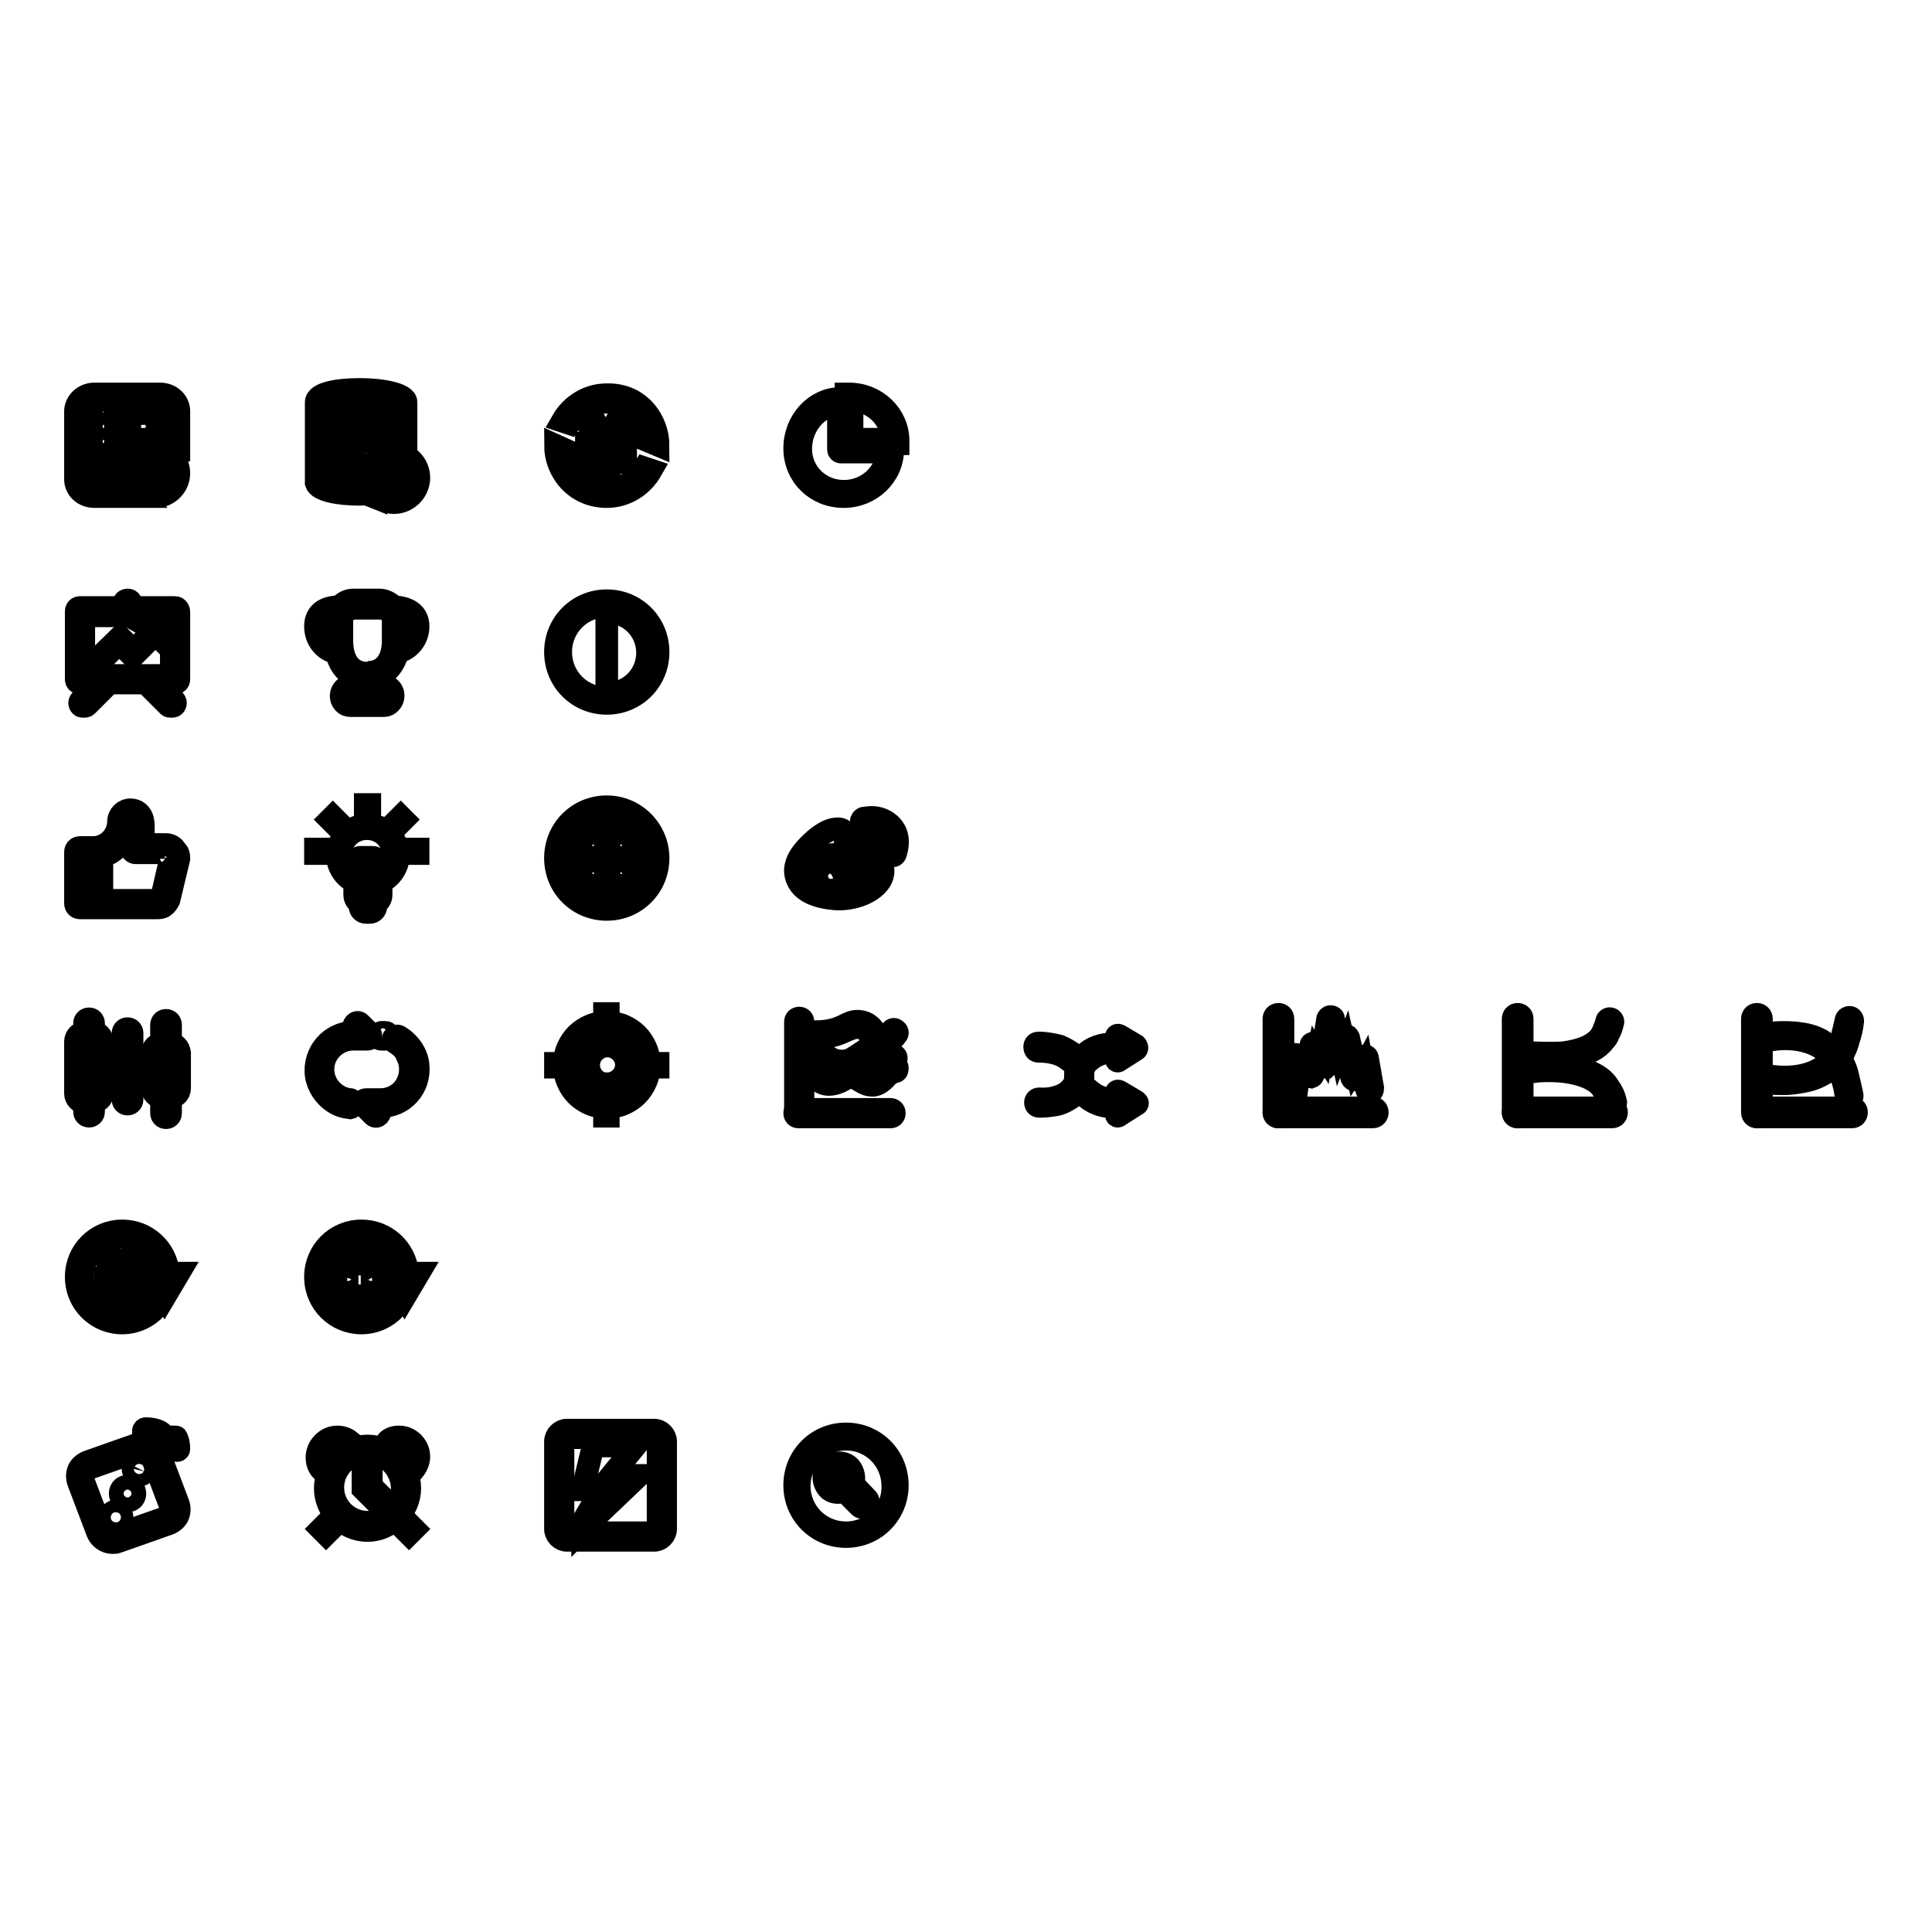 <?xml version="1.0" encoding="utf-8"?>
<!-- Svg Vector Icons : http://www.onlinewebfonts.com/icon -->
<!DOCTYPE svg PUBLIC "-//W3C//DTD SVG 1.1//EN" "http://www.w3.org/Graphics/SVG/1.1/DTD/svg11.dtd">
<svg version="1.1" xmlns="http://www.w3.org/2000/svg" xmlns:xlink="http://www.w3.org/1999/xlink" x="0px" y="0px" viewBox="0 0 256 256" enable-background="new 0 0 256 256" xml:space="preserve">
<g><g><path stroke-width="3" fill-opacity="0" stroke="#000000"  d="M144.3,140.6c0.9-0.8,1.9-1.2,3.5-1.2h0.1v0.9c0,0.3,0.2,0.4,0.4,0.2l2.2-1.4c0.2-0.1,0.2-0.4,0-0.6l-2.2-1.3c-0.2-0.1-0.4,0-0.4,0.2v0.9h-0.1c-1.9,0-3.2,0.5-4.2,1.5c-1.1,1-1.1,2-1.1,2.7c0,0.3,0,0.6-0.1,0.9c-0.2,0.6-0.7,1.1-1.3,1.5c-0.9,0.5-2.1,0.8-3.4,0.7l0,0c-0.3,0-0.5,0.2-0.5,0.5c0,0.3,0.2,0.5,0.5,0.5c0,0,0.1,0,0.1,0c0.8,0,1.4-0.1,2.1-0.2c0.6-0.1,1.2-0.4,1.7-0.7c0.9-0.5,1.6-1.3,1.8-2.1c0.1-0.4,0.1-0.8,0.1-1.2C143.5,141.9,143.5,141.3,144.3,140.6L144.3,140.6z M137.6,139.3c1.7,0,3.1,0.4,4,1.2c0.1,0.1,0.2,0.1,0.3,0.1s0.3,0,0.4-0.2c0.2-0.2,0.1-0.5,0-0.7c-0.5-0.4-1.2-0.8-1.9-1.1c-0.8-0.2-1.8-0.4-2.8-0.4c-0.3,0-0.5,0.2-0.5,0.5C137.1,139.1,137.3,139.3,137.6,139.3L137.6,139.3z M150.5,145.9l-2.2-1.3c-0.2-0.1-0.4,0-0.4,0.2v0.9h-0.1c-1.4,0-2.5-0.4-3.5-1.3c-0.2-0.2-0.5-0.2-0.7,0c-0.2,0.2-0.2,0.5,0,0.7c1.1,1.1,2.5,1.6,4.2,1.6h0.1v0.9c0,0.3,0.2,0.4,0.4,0.2l2.2-1.4C150.8,146.3,150.8,146.1,150.5,145.9L150.5,145.9z"/><path stroke-width="3" fill-opacity="0" stroke="#000000"  d="M170,147.4c0,0.3-0.2,0.6-0.6,0.6l0,0c-0.3,0-0.6-0.2-0.6-0.6V135c0-0.3,0.2-0.6,0.6-0.6l0,0c0.3,0,0.6,0.2,0.6,0.6V147.4L170,147.4z"/><path stroke-width="3" fill-opacity="0" stroke="#000000"  d="M169.4,148c-0.3,0-0.6-0.2-0.6-0.6l0,0c0-0.3,0.2-0.6,0.6-0.6h12.5c0.3,0,0.6,0.2,0.6,0.6l0,0c0,0.3-0.2,0.6-0.6,0.6H169.4L169.4,148z"/><path stroke-width="3" fill-opacity="0" stroke="#000000"  d="M171,145.6L171,145.6c-0.3,0-0.5-0.2-0.4-0.5l0.6-5c0-0.2,0.1-0.3,0.3-0.4c0.1,0,0.3,0,0.5,0.1l1.1,1.3l0.6-2.6c0-0.2,0.2-0.3,0.4-0.3c0.2,0,0.3,0,0.4,0.2l0.7,1.1l0.7-4.4c0-0.2,0.2-0.4,0.4-0.4c0.2,0,0.4,0.1,0.4,0.3l0.8,3.6l0.4-1.1c0-0.2,0.2-0.3,0.4-0.3c0.2,0,0.3,0.1,0.4,0.3l0.9,3.9l0.8-1.3c0.1-0.1,0.3-0.2,0.5-0.2c0.2,0,0.3,0.2,0.3,0.3l0.7,4c0,0.2-0.1,0.5-0.3,0.5c-0.2,0-0.5-0.1-0.5-0.3l-0.5-2.8l-0.7,1.3c-0.1,0.1-0.3,0.2-0.4,0.2c-0.2,0-0.3-0.1-0.4-0.3l-0.8-3.6l-0.4,1.1c0,0.2-0.2,0.3-0.4,0.3s-0.3-0.1-0.4-0.3l-0.6-2.7l-0.5,3.4c0,0.2-0.2,0.3-0.3,0.4c-0.2,0-0.4,0-0.5-0.2l-0.7-1.2l-0.5,2.4c0,0.1-0.1,0.3-0.3,0.3c-0.1,0-0.3,0-0.4-0.1l-1.1-1.2l-0.5,4C171.4,145.5,171.2,145.6,171,145.6z"/><path stroke-width="3" fill-opacity="0" stroke="#000000"  d="M201.7,147.4c0,0.3-0.2,0.6-0.6,0.6l0,0c-0.3,0-0.6-0.2-0.6-0.6V135c0-0.3,0.2-0.6,0.6-0.6l0,0c0.3,0,0.6,0.2,0.6,0.6V147.4L201.7,147.4z"/><path stroke-width="3" fill-opacity="0" stroke="#000000"  d="M201.1,148c-0.3,0-0.6-0.2-0.6-0.6l0,0c0-0.3,0.2-0.6,0.6-0.6h12.5c0.3,0,0.6,0.2,0.6,0.6l0,0c0,0.3-0.2,0.6-0.6,0.6H201.1L201.1,148z"/><path stroke-width="3" fill-opacity="0" stroke="#000000"  d="M204.7,140.4c-0.8,0-1.4,0-1.8,0c-0.2,0-0.4-0.2-0.4-0.5c0-0.2,0.2-0.4,0.5-0.4c0.6,0,2.4,0.1,4.1,0c2.4-0.3,4-1,4.9-2.1c0.2-0.3,0.4-0.7,0.4-0.7v0c0.2-0.5,0.4-1,0.5-1.4c0-0.2,0.3-0.4,0.5-0.3c0.2,0,0.4,0.3,0.3,0.5c-0.1,0.5-0.3,1.1-0.6,1.6c0,0.1-0.2,0.5-0.6,0.9C211,140,207.2,140.4,204.7,140.4z"/><path stroke-width="3" fill-opacity="0" stroke="#000000"  d="M213.5,146.5c-0.2,0-0.4-0.1-0.4-0.3c-0.1-0.5-0.3-1-0.5-1.4v0c0,0-0.2-0.4-0.4-0.7c-0.9-1.1-2.6-1.8-4.9-2.1c-1.8-0.2-3.5-0.1-4.1,0c-0.2,0-0.4-0.1-0.5-0.4c0-0.2,0.1-0.4,0.4-0.5c1.7-0.1,7.6-0.3,9.8,2.5c0.3,0.4,0.5,0.8,0.6,0.9c0.3,0.5,0.5,1.1,0.6,1.6c0,0.2-0.1,0.5-0.3,0.5C213.6,146.5,213.5,146.5,213.5,146.5z"/><path stroke-width="3" fill-opacity="0" stroke="#000000"  d="M233.4,147.4c0,0.3-0.2,0.6-0.6,0.6l0,0c-0.3,0-0.6-0.2-0.6-0.6V135c0-0.3,0.2-0.6,0.6-0.6l0,0c0.3,0,0.6,0.2,0.6,0.6V147.4L233.4,147.4z"/><path stroke-width="3" fill-opacity="0" stroke="#000000"  d="M232.9,148c-0.3,0-0.6-0.2-0.6-0.6l0,0c0-0.3,0.2-0.6,0.6-0.6h12.5c0.3,0,0.6,0.2,0.6,0.6l0,0c0,0.3-0.2,0.6-0.6,0.6H232.9L232.9,148z"/><path stroke-width="3" fill-opacity="0" stroke="#000000"  d="M236.4,143.6c-0.8,0-1.4,0-1.8-0.1c-0.2,0-0.4-0.2-0.4-0.5s0.2-0.4,0.5-0.4c1.6,0.2,6.8,0.6,8.8-3.6c0.3-0.6,0.5-1.3,0.5-1.3l0,0c0.2-0.8,0.4-1.6,0.6-2.5c0-0.2,0.2-0.4,0.5-0.4c0.2,0,0.4,0.2,0.4,0.5c-0.1,0.9-0.3,1.8-0.6,2.6c0,0.1-0.2,0.8-0.5,1.4c-0.5,1.2-1.3,2.1-2.4,2.8c-0.9,0.6-1.9,1-3,1.2C238,143.5,237.1,143.6,236.4,143.6z"/><path stroke-width="3" fill-opacity="0" stroke="#000000"  d="M245,145.6c-0.2,0-0.4-0.1-0.4-0.4c-0.1-0.9-0.3-1.7-0.6-2.5l0,0c0,0-0.2-0.7-0.5-1.3c-2-4.2-7.2-3.9-8.8-3.6c-0.2,0-0.5-0.1-0.5-0.4c0-0.2,0.1-0.5,0.4-0.5c0.8-0.1,2.5-0.2,4.3,0.1c1.2,0.2,2.2,0.6,3,1.2c1.1,0.7,1.9,1.6,2.4,2.8c0.3,0.6,0.5,1.3,0.5,1.4c0.2,0.8,0.4,1.7,0.6,2.6C245.5,145.4,245.3,145.7,245,145.6C245,145.6,245,145.6,245,145.6z"/><path stroke-width="3" fill-opacity="0" stroke="#000000"  d="M12.6,54.8h2.2c0.2,0,0.3-0.1,0.3-0.3c0-0.2-0.1-0.3-0.4-0.3h-2.2c-0.2,0-0.3,0.1-0.3,0.3C12.3,54.7,12.5,54.8,12.6,54.8L12.6,54.8z M17.9,58.8h2.2c0.8,0,1.4-0.6,1.4-1.3v-2c0-0.7-0.6-1.3-1.4-1.3h-2.2c-0.8,0-1.4,0.6-1.4,1.3v2C16.6,58.3,17.2,58.8,17.9,58.8L17.9,58.8z M17.2,55.5c0-0.4,0.3-0.7,0.7-0.7h2.2c0.4,0,0.7,0.3,0.7,0.7v2c0,0.4-0.3,0.7-0.7,0.7h-2.2c-0.4,0-0.7-0.3-0.7-0.7V55.5L17.2,55.5z M16.7,60.2h-4.2c-0.1,0-0.2,0.1-0.2,0.3c0,0.2,0.1,0.3,0.2,0.3h4.2c0.1,0,0.2-0.1,0.2-0.3C16.9,60.3,16.8,60.2,16.7,60.2L16.7,60.2z M15,62.2h-2.6c-0.1,0-0.2,0.1-0.2,0.3c0,0.2,0.1,0.3,0.2,0.3H15c0.1,0,0.2-0.1,0.2-0.3C15.2,62.3,15.1,62.2,15,62.2L15,62.2z M12.6,56.8h2.2c0.2,0,0.3-0.1,0.3-0.3s-0.1-0.3-0.3-0.3h-2.2c-0.2,0-0.3,0.1-0.3,0.3C12.3,56.7,12.5,56.8,12.6,56.8L12.6,56.8z M12.6,58.8h2.2c0.2,0,0.3-0.1,0.3-0.3c0-0.2-0.1-0.3-0.3-0.3h-2.2c-0.2,0-0.3,0.1-0.3,0.3C12.3,58.7,12.5,58.8,12.6,58.8L12.6,58.8z M17.9,65.2h-5.3c-1,0-1.8-0.7-1.8-1.7v-9c0-0.9,0.8-1.7,1.8-1.7h8.6c1,0,1.8,0.7,1.8,1.7v5.7c0.3,0.2,0.5,0.5,0.7,0.9v-6.6c0-1.3-1.1-2.3-2.5-2.3h-8.7c-1.4,0-2.5,1.1-2.5,2.3v9c0,1.3,1.1,2.3,2.5,2.3h6.1C18.4,65.6,18.1,65.4,17.9,65.2L17.9,65.2z M20.6,59.6c-1.7,0-3.1,1.4-3.1,3.1c0,1.7,1.4,3.1,3.1,3.1c1.7,0,3.1-1.4,3.1-3.1C23.7,61,22.3,59.6,20.6,59.6L20.6,59.6z M21.8,62.6c0.1,0,0.2,0.1,0.2,0.2c0,0.1-0.1,0.2-0.2,0.2H21v0.4h0.8c0.1,0,0.2,0.1,0.2,0.2s-0.1,0.2-0.2,0.2H21v0.7c0,0.2-0.1,0.4-0.4,0.4c-0.3,0-0.4-0.1-0.4-0.4v-0.7h-0.8c-0.2,0-0.2-0.1-0.2-0.2s0.1-0.2,0.2-0.2h0.8v-0.4h-0.8c-0.2,0-0.2-0.1-0.2-0.2c0-0.1,0.1-0.2,0.2-0.2h0.5l-0.7-1c0,0,0-0.1,0-0.2c0-0.2,0.1-0.4,0.4-0.4c0.1,0,0.2,0.1,0.3,0.2l0.8,1.2l0.8-1.2c0.1-0.1,0.2-0.1,0.3-0.2c0.2,0,0.4,0.2,0.4,0.4c0,0.1,0,0.2-0.1,0.2l-0.7,1H21.8L21.8,62.6z"/><path stroke-width="3" fill-opacity="0" stroke="#000000"  d="M20.4,83.5l-2.7,2.7l-1.8-1.8L12.2,88l0.4,0.4l3.2-3.2l1.8,1.8l3-3l0.4,0.4l0.4-1.7l-1.7,0.4L20.4,83.5z"/><path stroke-width="3" fill-opacity="0" stroke="#000000"  d="M23.2,80.5h-5.8V80c0-0.3-0.2-0.5-0.5-0.5c-0.3,0-0.5,0.2-0.5,0.5v0.5h-5.8c-0.3,0-0.5,0.2-0.5,0.5v0.5v7.9V90c0,0.3,0.2,0.5,0.5,0.5H13l-2.3,2.3c-0.2,0.2-0.2,0.5,0,0.7c0.1,0.1,0.2,0.1,0.4,0.1c0.1,0,0.3,0,0.4-0.1l3-3h4.8l3,3c0.1,0.1,0.2,0.1,0.4,0.1c0.1,0,0.3,0,0.4-0.1c0.2-0.2,0.2-0.5,0-0.7l-2.3-2.3h2.4c0.3,0,0.5-0.2,0.5-0.5v-0.5v-7.9v-0.5C23.7,80.8,23.5,80.5,23.2,80.5L23.2,80.5z M11.1,89.5v-7.9h11.6v7.9H11.1L11.1,89.5z"/><path stroke-width="3" fill-opacity="0" stroke="#000000"  d="M23.7,113.6c0,0,0,0.1,0,0.2l-1.3,5.4c0,0,0,0.1-0.1,0.2c-0.1,0.2-0.3,0.5-0.6,0.7c-0.3,0.2-0.6,0.2-0.9,0.2l0,0H13c0,0,0,0-0.1,0s0,0-0.1,0h-2.1c0,0,0,0-0.1,0c-0.3,0-0.6-0.2-0.6-0.6v-6.8c0-0.3,0.2-0.6,0.6-0.6h0h1.9l0,0c1.7-0.1,3.1-1.5,3.2-3.3c0,0,0-0.1,0-0.1c0-0.9,0.7-1.6,1.6-1.6c0.8,0,1.4,0.5,1.6,1.3l0,0c0.1,0.4,0.1,0.9,0.1,1.3c0,0.7-0.1,1.3-0.3,2h3.2c0,0,0,0,0.1,0c0.5,0,1.1,0.3,1.3,0.8C23.6,112.9,23.7,113.3,23.7,113.6 M11.2,119.2h1.2v-5.7h-1.2V119.2L11.2,119.2L11.2,119.2z M22.5,113.2c-0.1-0.2-0.3-0.3-0.5-0.2l0,0l0,0h-4c-0.3,0-0.6-0.2-0.6-0.6c0-0.1,0-0.2,0-0.2l0,0c0.2-0.4,0.4-0.9,0.5-1.3l0,0c0,0,0.1-0.3,0.1-0.9c0-0.5-0.1-0.9-0.1-0.9l0,0c0,0,0,0,0,0c0-0.3-0.2-0.5-0.5-0.5s-0.5,0.2-0.5,0.5v0l0,0c0,0,0,0.4-0.1,0.9c0,0.2-0.1,0.4-0.1,0.5l0,0c-0.5,1.4-1.7,2.6-3.2,3v5.8h7.4c0,0,0,0,0.1,0c0.1,0,0.1,0,0.2-0.1c0.1,0,0.1-0.1,0.2-0.2l0,0l1.2-5.2l0,0C22.6,113.5,22.6,113.3,22.5,113.2"/><path stroke-width="3" fill-opacity="0" stroke="#000000"  d="M12.4,136.8L12.4,136.8v-1.2c0-0.3-0.2-0.6-0.6-0.6c-0.3,0-0.6,0.2-0.6,0.6v1.2l0,0c-0.6,0-1.2,0.5-1.2,1.2v6.9c0,0.6,0.5,1.2,1.2,1.2l0,0v1.2c0,0.3,0.2,0.6,0.6,0.6c0.3,0,0.6-0.2,0.6-0.6V146l0,0c0.6,0,1.2-0.5,1.2-1.2V138C13.5,137.3,13,136.8,12.4,136.8L12.4,136.8z M12.4,144.9h-1.2V138h1.2V144.9L12.4,144.9z"/><path stroke-width="3" fill-opacity="0" stroke="#000000"  d="M17.5,139.7L17.5,139.7v-2.8c0-0.3-0.2-0.6-0.6-0.6c-0.3,0-0.6,0.2-0.6,0.6v2.8l0,0c-0.6,0-1.2,0.5-1.2,1.2v1.3c0,0.6,0.5,1.2,1.2,1.2l0,0v2.3c0,0.3,0.2,0.6,0.6,0.6c0.3,0,0.6-0.2,0.6-0.6v-2.3l0,0c0.6,0,1.2-0.5,1.2-1.2v-1.3C18.6,140.2,18.1,139.7,17.5,139.7L17.5,139.7z M17.5,142.2h-1.2v-1.3h1.2V142.2L17.5,142.2z"/><path stroke-width="3" fill-opacity="0" stroke="#000000"  d="M22.6,138.3L22.6,138.3v-2.5c0-0.3-0.2-0.6-0.6-0.6c-0.3,0-0.6,0.2-0.6,0.6v2.5l0,0c-0.6,0-1.2,0.5-1.2,1.2v4.7c0,0.6,0.5,1.2,1.2,1.2l0,0v2.1c0,0.3,0.2,0.6,0.6,0.6c0.3,0,0.6-0.2,0.6-0.6v-2.1l0,0c0.6,0,1.2-0.5,1.2-1.2v-4.7C23.7,138.8,23.2,138.3,22.6,138.3L22.6,138.3z M22.6,144.2h-1.2v-4.7h1.2V144.2L22.6,144.2z"/><path stroke-width="3" fill-opacity="0" stroke="#000000"  d="M16.2,174.5c-2.9,0-5.3-2.4-5.3-5.3s2.4-5.3,5.3-5.3c2.7,0,4.9,2,5.2,4.7h0.9c-0.3-3.1-2.9-5.5-6.1-5.5c-3.4,0-6.1,2.7-6.1,6.1s2.7,6.1,6.1,6.1c1.8,0,3.4-0.8,4.5-2l-0.6-0.6C19.1,173.8,17.7,174.5,16.2,174.5L16.2,174.5z M19.9,168.7h3.8l-1.9,3.2L19.9,168.7L19.9,168.7z"/><path stroke-width="3" fill-opacity="0" stroke="#000000"  d="M18.4,166.1l-1.7,3.2h1.4v0.7h-1.6v1h1.6v0.7h-1.6v1.4h-0.9v-1.4h-1.7V171h1.7v-1h-1.7v-0.7h1.4l-1.7-3.2h1l1.2,2.5c0,0.1,0.1,0.3,0.2,0.5l0,0c0-0.2,0.1-0.3,0.2-0.6l1.2-2.5L18.4,166.1L18.4,166.1z"/><path stroke-width="3" fill-opacity="0" stroke="#000000"  d="M21.1,192.6c-0.3-0.8-1.1-1.4-2-1.4c-0.2,0-0.5,0-0.7,0.1l-6.8,2.4c-0.5,0.2-1,0.6-1.2,1.1c-0.2,0.5-0.2,1.1,0,1.6l2.5,6.6c0.3,0.8,1.1,1.4,2,1.4l0,0c0.2,0,0.5,0,0.7-0.1l6.8-2.4c0.5-0.2,1-0.6,1.2-1.1c0.2-0.5,0.2-1.1,0-1.6L21.1,192.6L21.1,192.6z M22.6,200.5c-0.1,0.3-0.4,0.5-0.7,0.6l-6.8,2.4c-0.1,0-0.3,0-0.4,0c-0.5,0-1-0.3-1.2-0.8l-2.5-6.6c-0.1-0.3-0.1-0.6,0-0.9s0.4-0.5,0.7-0.6l6.8-2.4c0.1,0,0.3,0,0.4,0c0.5,0,1,0.3,1.2,0.8l2.5,6.6C22.8,199.9,22.8,200.2,22.6,200.5L22.6,200.5z"/><path stroke-width="3" fill-opacity="0" stroke="#000000"  d="M15.7,200.3c-0.4-0.2-0.9,0-1.1,0.4c-0.2,0.4,0,0.9,0.4,1.1c0.4,0.2,0.9,0,1.1-0.4C16.3,201,16.1,200.5,15.7,200.3L15.7,200.3z"/><path stroke-width="3" fill-opacity="0" stroke="#000000"  d="M17.3,197c-0.5-0.2-1.1,0-1.3,0.5c-0.2,0.5,0,1.1,0.5,1.3c0.5,0.2,1.1,0,1.3-0.5C18,197.8,17.8,197.2,17.3,197L17.3,197z"/><path stroke-width="3" fill-opacity="0" stroke="#000000"  d="M18.8,193.9c-0.4-0.2-0.9,0-1.1,0.4c-0.2,0.4,0,0.9,0.4,1.1c0.4,0.2,0.9,0,1.1-0.4C19.3,194.6,19.2,194.1,18.8,193.9L18.8,193.9z"/><path stroke-width="3" fill-opacity="0" stroke="#000000"  d="M19.2,189.7C19.2,189.7,19.3,189.7,19.2,189.7c0.2,0,2,0,2.5,1.4c0,0.1,0.1,0.2,0.2,0.2c0,0,0,0,0.1,0l0,0l0,0c0.1,0,0.2-0.2,0.2-0.3c-0.2-0.7-0.8-1.3-1.5-1.5c-0.6-0.2-1.3-0.2-1.4-0.2c0,0,0,0,0,0c-0.1,0-0.3,0.1-0.3,0.3C19,189.6,19.1,189.7,19.2,189.7L19.2,189.7z"/><path stroke-width="3" fill-opacity="0" stroke="#000000"  d="M23.1,192c0,0.1,0.1,0.2,0.3,0.2l0,0c0,0,0,0,0.1,0c0.1,0,0.2-0.1,0.2-0.2c0-1-0.3-1.5-0.3-1.5c0-0.1-0.1-0.1-0.2-0.1c0,0-0.1,0-0.1,0c0,0-0.1,0.1-0.1,0.1c0,0,0,0.1,0,0.2C22.9,190.7,23.1,191.1,23.1,192L23.1,192z"/><path stroke-width="3" fill-opacity="0" stroke="#000000"  d="M47.6,65.5c-2.7,0-5.4-0.5-5.7-1.5h0v-0.2l0,0l0,0v-3.5l0,0l0,0v-6.9l0,0c0,0,0-0.1,0-0.1c0-1.2,2.8-1.7,5.8-1.7c2.9,0,6.1,0.6,6.1,1.7c0,0,0,0.1,0,0.1l0,0v6.2c-0.2-0.1-0.5-0.1-0.7-0.2v-1.7c-1,0.6-3,0.9-5.2,0.9c-2.3,0-4.3-0.3-5.2-1v2.9c0.8,0.5,2.6,1.1,5.2,1.1c0.3,0,0.5,0,0.8,0c-0.1,0.2-0.2,0.4-0.2,0.7c-0.2,0-0.3,0-0.5,0c-2.1,0-4.1-0.3-5.2-1v2.7c0.8,0.4,2.6,0.9,5,0.9c0.3,0,0.6,0,0.8,0c0.1,0.2,0.2,0.4,0.3,0.7C48.4,65.4,48,65.5,47.6,65.5L47.6,65.5L47.6,65.5L47.6,65.5z M42.5,54.2v2.5c0.5,0.5,2.3,1.1,5.2,1.1c2.8,0,4.6-0.5,5.2-1v-2.6c-1.1,0.6-3.2,1-5.3,1C45.6,55.1,43.6,54.7,42.5,54.2L42.5,54.2L42.5,54.2L42.5,54.2z M47.7,52c-3.3,0-5.2,0.8-5.2,1.3c0,0.5,2,1,5.3,1s5-0.5,5-1C52.9,52.9,51,52,47.7,52L47.7,52L47.7,52L47.7,52z"/><path stroke-width="3" fill-opacity="0" stroke="#000000"  d="M52.2,66.6c-1.8,0-3.3-1.5-3.3-3.3s1.5-3.3,3.3-3.3c1.8,0,3.3,1.5,3.3,3.3S54,66.6,52.2,66.6L52.2,66.6L52.2,66.6L52.2,66.6z M52.2,60.7c-1.4,0-2.6,1.2-2.6,2.6s1.2,2.6,2.6,2.6s2.6-1.2,2.6-2.6C54.7,61.8,53.6,60.7,52.2,60.7L52.2,60.7L52.2,60.7L52.2,60.7z M51.8,64.5c-0.1,0-0.2,0-0.2-0.1l-0.8-0.8c-0.1-0.1-0.1-0.4,0-0.5c0,0,0.1-0.1,0.2-0.1c0.1,0,0.2,0,0.2,0.1l0.5,0.5l1.5-1.5c0,0,0.1-0.1,0.2-0.1s0.2,0,0.2,0.1c0.1,0.1,0.1,0.4,0,0.5l-1.8,1.8C52,64.5,51.9,64.5,51.8,64.5L51.8,64.5L51.8,64.5L51.8,64.5z"/><path stroke-width="3" fill-opacity="0" stroke="#000000"  d="M44.5,81.5c-0.1,0.2-0.1,0.5-0.1,0.8v2.6l0,0c0,0.2,0,0.5,0,0.7c-1-0.3-1.7-1.3-1.7-2.4C42.7,82,43.4,81.6,44.5,81.5L44.5,81.5z M44.6,86.5c0.4,1.9,1.7,3.3,3.7,3.5v-0.8h0.4c-2.4,0-3.4-1.9-3.4-4.3v-2.6c0-1,0.8-1.7,1.7-1.7h3.4c1,0,1.7,0.8,1.7,1.7v2.6l0,0l0,0c0,2.4-1.1,4.2-3.4,4.2H49v0.8c2-0.2,3.2-1.6,3.7-3.5c1.5-0.3,2.7-1.7,2.7-3.4c0-1.8-1.4-2.5-3.2-2.6c-0.5-0.5-1.2-0.9-1.9-0.9h-3.4c-0.8,0-1.4,0.3-1.9,0.9c-1.8,0-3.2,0.7-3.2,2.6C41.8,84.8,43,86.2,44.6,86.5L44.6,86.5z M52.9,85.6c0-0.2,0-0.4,0-0.7l0,0l0,0v-2.6c0-0.3,0-0.6-0.1-0.8c1.1,0.1,1.8,0.5,1.8,1.7C54.6,84.3,53.9,85.3,52.9,85.6L52.9,85.6z M48.2,89.2V90v0.9h-1.8c-0.6,0-1.2,0.6-1.2,1.3c0,0.7,0.5,1.3,1.2,1.3h4.5c0.6,0,1.2-0.6,1.2-1.3c0-0.7-0.5-1.3-1.2-1.3h-1.8V90v-0.8h-0.4H48.2L48.2,89.2z M48.2,91.7h0.9h1.3c0.5,0,0.9,0.2,0.9,0.4c0,0.2-0.4,0.4-0.9,0.4H47c-0.5,0-0.9-0.2-0.9-0.4c0-0.2,0.4-0.4,0.9-0.4H48.2L48.2,91.7z"/><path stroke-width="3" fill-opacity="0" stroke="#000000"  d="M48.7,109.3c-2.2,0-4,1.8-4,4c0,1.5,0.9,2.9,2.3,3.6v1.7c0,0.5,0.3,0.9,0.7,1.1v0.4c0,0.4,0.3,0.8,0.8,0.8H49c0.4,0,0.8-0.3,0.8-0.8v-0.4c0.4-0.2,0.7-0.6,0.7-1.1v-1.7c1.4-0.7,2.3-2.1,2.3-3.6C52.7,111,50.9,109.3,48.7,109.3L48.7,109.3L48.7,109.3z M49,120.3h-0.6c-0.1,0-0.2-0.1-0.2-0.2v-0.3h1v0.3C49.2,120.2,49.1,120.3,49,120.3L49,120.3L49,120.3z M49.2,119.3h-1.1c-0.3,0-0.6-0.3-0.6-0.6V118h2.4v0.7C49.9,119,49.6,119.3,49.2,119.3L49.2,119.3L49.2,119.3z M48.7,115.1l-0.6-1.1h1.2L48.7,115.1L48.7,115.1z M50,116.5l-0.2,0.1v0.9h-0.9v-1.7c0,0,0.1-0.1,0.1-0.1l0.8-1.5c0.1-0.1,0-0.3,0-0.4c-0.1-0.1-0.2-0.2-0.4-0.2h-1.7c-0.1,0-0.3,0.1-0.4,0.2c-0.1,0.1-0.1,0.3,0,0.4l0.8,1.5c0,0,0,0.1,0.1,0.1v1.7h-0.8v-0.9l-0.2-0.1c-1.3-0.5-2.1-1.8-2.1-3.2c0-1.9,1.5-3.5,3.5-3.5s3.5,1.5,3.5,3.5C52.2,114.7,51.3,115.9,50,116.5L50,116.5L50,116.5z M41.8,112.5h1.5v0.6h-1.5V112.5L41.8,112.5z M44.8,109.7l-1.1-1.1l0.4-0.4l1.1,1.1L44.8,109.7L44.8,109.7z M52,109.3l1.1-1.1l0.4,0.4l-1.1,1.1L52,109.3L52,109.3z M53.9,112.5h1.5v0.6h-1.5V112.5L53.9,112.5z M48.4,106.6h0.6v1.5h-0.6V106.6L48.4,106.6z"/><path stroke-width="3" fill-opacity="0" stroke="#000000"  d="M55.4,141.2c-0.1-1.6-1.2-3.1-2.6-3.9c-0.2-0.1-0.6,0-0.7,0.3c-0.1,0.4,0.2,0.5,0.5,0.7c0.6,0.4,1.1,0.9,1.3,1.5c0.7,1.3,0.6,2.8-0.1,4c-0.7,1.2-2,1.9-3.4,1.9h-1.9c-0.4,0-0.6,0.5-0.3,0.8l1.3,1.3c0.4,0.4,1.1-0.2,0.7-0.7l-0.5-0.5h0.7C53.4,146.7,55.7,144.1,55.4,141.2C55.4,141.1,55.4,141.3,55.4,141.2L55.4,141.2z"/><path stroke-width="3" fill-opacity="0" stroke="#000000"  d="M50.5,137.7c0.3,0,0.7,0.1,0.9-0.2c0.2-0.3,0-0.7-0.3-0.7c-0.3,0-0.7-0.1-0.9,0.2C49.9,137.3,50.1,137.7,50.5,137.7L50.5,137.7z"/><path stroke-width="3" fill-opacity="0" stroke="#000000"  d="M46.4,145.7c-2.1-0.2-3.7-2.1-3.6-4.2c0.1-2.1,1.9-3.8,4-3.8h1.9c0.4,0,0.6-0.5,0.3-0.8l-1.3-1.3c-0.4-0.4-1.1,0.2-0.7,0.7l0.5,0.5h-0.7c-3,0-5.3,2.7-4.9,5.7c0.2,1.4,1.1,2.8,2.4,3.6c0.6,0.4,1.3,0.6,2.1,0.7C46.9,146.7,47,145.8,46.4,145.7C46.2,145.7,46.6,145.7,46.4,145.7L46.4,145.7z"/><path stroke-width="3" fill-opacity="0" stroke="#000000"  d="M47.9,174.5c-2.9,0-5.2-2.4-5.2-5.3s2.4-5.3,5.2-5.3c2.7,0,4.9,2,5.2,4.7H54c-0.3-3.1-2.9-5.5-6.1-5.5c-3.4,0-6.1,2.7-6.1,6.1s2.7,6.1,6.1,6.1c1.8,0,3.4-0.8,4.5-2l-0.6-0.6C50.9,173.8,49.5,174.5,47.9,174.5L47.9,174.5z M51.7,168.7h3.8l-1.9,3.2L51.7,168.7L51.7,168.7z"/><path stroke-width="3" fill-opacity="0" stroke="#000000"  d="M50.2,167.4c0.3,0,0.6,0.2,0.6,0.5v3.3c0,0.3-0.2,0.5-0.6,0.5h-5.1c-0.3,0-0.6-0.2-0.6-0.5V168c0-0.3,0.2-0.5,0.6-0.5H50.2 M50.2,167h-5.1c-0.5,0-1,0.4-1,1v3.3c0,0.5,0.4,1,1,1h5.1c0.5,0,1-0.4,1-1V168C51.2,167.4,50.7,167,50.2,167L50.2,167L50.2,167z"/><path stroke-width="3" fill-opacity="0" stroke="#000000"  d="M45.8,170.8c-0.1,0-0.2-0.1-0.2-0.2v-2.1c0-0.1,0.1-0.2,0.2-0.2c0.1,0,0.2,0.1,0.2,0.2v2.1C46,170.7,45.9,170.8,45.8,170.8L45.8,170.8z"/><path stroke-width="3" fill-opacity="0" stroke="#000000"  d="M49.5,170.8c-0.1,0-0.2-0.1-0.2-0.2v-2.1c0-0.1,0.1-0.2,0.2-0.2s0.2,0.1,0.2,0.2v2.1C49.8,170.7,49.7,170.8,49.5,170.8L49.5,170.8z"/><path stroke-width="3" fill-opacity="0" stroke="#000000"  d="M48.5,166.8c-0.1,0-0.2-0.1-0.2-0.2s-0.1-0.2-0.3-0.2h-0.6c-0.1,0-0.3,0.1-0.3,0.2c0,0.1-0.1,0.2-0.2,0.2c-0.1,0-0.2-0.1-0.2-0.2c0-0.3,0.4-0.6,0.7-0.6H48c0.3,0,0.7,0.3,0.7,0.6C48.7,166.7,48.6,166.8,48.5,166.8L48.5,166.8z"/><path stroke-width="3" fill-opacity="0" stroke="#000000"  d="M52.2,191.6c0.2-0.1,0.4-0.2,0.7-0.2c0.9,0,1.6,0.7,1.6,1.6c0,0.2,0,0.5-0.2,0.7c0.2,0.3,0.4,0.7,0.5,1.1c0.4-0.5,0.7-1.1,0.7-1.8c0-1.4-1.2-2.6-2.6-2.6c-0.7,0-1.3,0.2-1.7,0.7C51.4,191.2,51.8,191.4,52.2,191.6L52.2,191.6z"/><path stroke-width="3" fill-opacity="0" stroke="#000000"  d="M48.7,202.8c-3.1,0-5.6-2.6-5.6-5.6c0-3.1,2.6-5.6,5.6-5.6c3.1,0,5.6,2.6,5.6,5.6C54.3,200.2,51.7,202.8,48.7,202.8L48.7,202.8z M48.7,192.5c-2.6,0-4.6,2.1-4.6,4.6c0,2.6,2.1,4.6,4.6,4.6c2.6,0,4.6-2.1,4.6-4.6C53.2,194.6,51.2,192.5,48.7,192.5L48.7,192.5z"/><path stroke-width="3" fill-opacity="0" stroke="#000000"  d="M50.2,199.4l-2.1-2.1v-3.6h1.1v3.2l1.8,1.8L50.2,199.4z"/><path stroke-width="3" fill-opacity="0" stroke="#000000"  d="M52.5,200.2l2.4,2.4l-0.7,0.7l-2.4-2.4L52.5,200.2L52.5,200.2z"/><path stroke-width="3" fill-opacity="0" stroke="#000000"  d="M44.9,200.2l0.7,0.7l-2.4,2.4l-0.7-0.7L44.9,200.2L44.9,200.2z"/><path stroke-width="3" fill-opacity="0" stroke="#000000"  d="M43,193.8c-0.1-0.2-0.1-0.4-0.1-0.7c0-1,0.8-1.7,1.7-1.7c0.2,0,0.4,0,0.7,0.1c0.3-0.2,0.7-0.4,1.1-0.5c-0.5-0.4-1.1-0.6-1.7-0.6c-1.5,0-2.7,1.3-2.7,2.7c0,0.7,0.2,1.3,0.7,1.8C42.6,194.5,42.8,194.1,43,193.8L43,193.8z"/><path stroke-width="3" fill-opacity="0" stroke="#000000"  d="M87.2,59l-3.1-1.3c-0.1,0-0.2-0.2-0.1-0.3l0.2-0.4c0-0.1,0.2-0.2,0.3-0.1l1.6,0.8c-0.6-2.6-2.9-4.4-5.7-4.4c-2.1,0-4,1.1-5,2.8l-0.9-0.3c1.2-2.1,3.4-3.5,5.9-3.5C84.9,52.2,87.2,55.9,87.2,59L87.2,59L87.2,59z M76.7,60.4c0.1,0,0.2,0.2,0.1,0.3l-0.2,0.4c0,0.1-0.2,0.2-0.3,0.1l-1.6-0.8c0.6,2.6,2.9,4.4,5.7,4.4c2.1,0,4-1.1,5-2.8l0.9,0.3c-1.2,2.1-3.4,3.5-5.9,3.5c-4.2,0-6.8-3.4-6.8-6.8L76.7,60.4L76.7,60.4L76.7,60.4z"/><path stroke-width="3" fill-opacity="0" stroke="#000000"  d="M79.8,61.3h-2.1c0-0.1,0-0.2,0-0.4c0,0,0-0.1,0-0.2s0-0.1,0-0.2h2.1v-1h-2.1c0-0.1,0-0.2,0-0.4c0,0,0-0.1,0-0.2s0-0.1,0-0.2h1.6l-2.1-3.7c0.1,0,0.2,0,0.3,0c0.1,0,0.2,0,0.3,0c0.1,0,0.2,0,0.3,0c0.1,0,0.2,0,0.3,0l1.9,3.5l1.8-3.5c0.1,0,0.2,0,0.3,0s0.2,0,0.3,0c0.1,0,0.2,0,0.3,0c0.1,0,0.2,0,0.3,0l-2.1,3.7h1.7c0,0.1,0,0.2,0,0.4c0,0.1,0,0.3,0,0.4h-2.2v1h2.2c0,0.1,0,0.2,0,0.4s0,0.3,0,0.4h-2.2v1.8c-0.1,0-0.2,0-0.3,0c-0.1,0-0.2,0-0.3,0c-0.1,0-0.2,0-0.3,0s-0.2,0-0.3,0L79.8,61.3L79.8,61.3L79.8,61.3z"/><path stroke-width="3" fill-opacity="0" stroke="#000000"  d="M80.4,79.6c-3.8,0-6.8,3-6.8,6.8c0,3.8,3,6.8,6.8,6.8c3.8,0,6.8-3,6.8-6.8C87.2,82.6,84.2,79.6,80.4,79.6z M80.4,92.5c-3.4,0-6.1-2.7-6.1-6.1c0-3.4,2.7-6.1,6.1-6.1c3.4,0,6.1,2.7,6.1,6.1C86.4,89.7,83.7,92.5,80.4,92.5z"/><path stroke-width="3" fill-opacity="0" stroke="#000000"  d="M80.4,81.1v10.8c3,0,5.4-2.4,5.4-5.4C85.8,83.5,83.4,81.1,80.4,81.1L80.4,81.1L80.4,81.1z"/><path stroke-width="3" fill-opacity="0" stroke="#000000"  d="M80.4,82.1"/><path stroke-width="3" fill-opacity="0" stroke="#000000"  d="M80.4,106.9c-3.8,0-6.8,3-6.8,6.8c0,3.8,3,6.8,6.8,6.8c3.8,0,6.8-3,6.8-6.8C87.2,110,84.2,106.9,80.4,106.9L80.4,106.9L80.4,106.9z M84.6,118c-0.5,0.5-1.2,1-1.9,1.3c-0.7,0.3-1.5,0.5-2.3,0.5c-0.8,0-1.6-0.1-2.3-0.5c-0.7-0.3-1.3-0.7-1.9-1.3c-0.5-0.5-1-1.2-1.3-1.9c-0.3-0.7-0.5-1.5-0.5-2.3c0-0.8,0.1-1.6,0.5-2.3c0.3-0.7,0.7-1.3,1.3-1.9c0.5-0.5,1.2-1,1.9-1.3c0.7-0.3,1.5-0.5,2.3-0.5c0.8,0,1.6,0.1,2.3,0.5c0.7,0.3,1.3,0.7,1.9,1.3c0.5,0.5,1,1.2,1.3,1.9c0.3,0.7,0.5,1.5,0.5,2.3c0,0.8-0.1,1.6-0.5,2.3C85.6,116.8,85.2,117.5,84.6,118L84.6,118L84.6,118z M79.2,110.4H78c-0.5,0-1,0.4-1,1v1.2c0,0.5,0.4,1,1,1h1.2c0.5,0,1-0.4,1-1v-1.2C80.1,110.8,79.7,110.4,79.2,110.4L79.2,110.4z M79.4,112.5c0,0.1-0.1,0.2-0.2,0.2H78c-0.1,0-0.2-0.1-0.2-0.2v-1.2c0-0.1,0.1-0.2,0.2-0.2h1.2c0.1,0,0.2,0.1,0.2,0.2V112.5L79.4,112.5z M82.9,110.4h-1.2c-0.5,0-1,0.4-1,1v1.2c0,0.5,0.4,1,1,1h1.2c0.5,0,1-0.4,1-1v-1.2C83.8,110.8,83.4,110.4,82.9,110.4L82.9,110.4z M83.1,112.5c0,0.1-0.1,0.2-0.2,0.2h-1.2c-0.1,0-0.2-0.1-0.2-0.2v-1.2c0-0.1,0.1-0.2,0.2-0.2h1.2c0.1,0,0.2,0.1,0.2,0.2V112.5L83.1,112.5z M79.2,114.1H78c-0.5,0-1,0.4-1,1v1.2c0,0.5,0.4,1,1,1h1.2c0.5,0,1-0.4,1-1V115C80.1,114.5,79.7,114.1,79.2,114.1L79.2,114.1L79.2,114.1z M79.4,116.2c0,0.1-0.1,0.2-0.2,0.2H78c-0.1,0-0.2-0.1-0.2-0.2V115c0-0.1,0.1-0.2,0.2-0.2h1.2c0.1,0,0.2,0.1,0.2,0.2V116.2L79.4,116.2z M82.9,114.1h-1.2c-0.5,0-1,0.4-1,1v1.2c0,0.5,0.4,1,1,1h1.2c0.5,0,1-0.4,1-1V115C83.8,114.5,83.4,114.1,82.9,114.1L82.9,114.1z M83.1,116.2c0,0.1-0.1,0.2-0.2,0.2h-1.2c-0.1,0-0.2-0.1-0.2-0.2V115c0-0.1,0.1-0.2,0.2-0.2h1.2c0.1,0,0.2,0.1,0.2,0.2V116.2L83.1,116.2z"/><path stroke-width="3" fill-opacity="0" stroke="#000000"  d="M78,141.1c0-1.3,1.1-2.5,2.5-2.5c1.3,0,2.5,1.1,2.5,2.5c0,1.3-1.1,2.5-2.5,2.5C79.1,143.7,78,142.5,78,141.1L78,141.1L78,141.1z M80.4,146.7c-0.8,0-1.5-0.1-2.2-0.4s-1.3-0.7-1.8-1.2c-0.5-0.5-0.9-1.1-1.2-1.8c-0.3-0.7-0.4-1.4-0.4-2.2c0-0.8,0.1-1.5,0.4-2.2c0.3-0.7,0.7-1.3,1.2-1.8c0.5-0.5,1.1-0.9,1.8-1.2s1.4-0.4,2.2-0.4c0.8,0,1.5,0.1,2.2,0.4s1.3,0.7,1.8,1.2c0.5,0.5,0.9,1.1,1.2,1.8c0.3,0.7,0.4,1.4,0.4,2.2c0,0.8-0.1,1.5-0.4,2.2c-0.3,0.7-0.7,1.3-1.2,1.8c-0.5,0.5-1.1,0.9-1.8,1.2S81.2,146.7,80.4,146.7L80.4,146.7L80.4,146.7z M80.4,136.1c-2.7,0-5,2.3-5,5c0,2.7,2.3,5,5,5c2.7,0,5-2.3,5-5C85.4,138.4,83.2,136.1,80.4,136.1L80.4,136.1L80.4,136.1z M80.1,134.3h0.5v1.5h-0.5V134.3L80.1,134.3z M80.1,146.4h0.5v1.5h-0.5V146.4L80.1,146.4z M73.6,140.9h1.6v0.5h-1.6V140.9L73.6,140.9z M85.6,140.9h1.6v0.5h-1.6V140.9L85.6,140.9z"/><path stroke-width="3" fill-opacity="0" stroke="#000000"  d="M111.8,52.8h-0.4c-3.4,0-6.1,3-6.1,6.6c0,3.6,2.8,6.4,6.5,6.4c3.6,0,6.5-2.8,6.5-6.3v-0.4h-6.5V52.8L111.8,52.8z M117.6,59.9c-0.2,2.9-2.7,5.2-5.8,5.2c-3.2,0-5.7-2.5-5.7-5.6c0-3.1,2.2-5.7,5-5.9v5.9c0,0.1,0,0.2,0.1,0.3c0.1,0.1,0.2,0.1,0.3,0.1L117.6,59.9L117.6,59.9z"/><path stroke-width="3" fill-opacity="0" stroke="#000000"  d="M112.5,52.2h-0.4v6.2c0,0.1,0,0.2,0.1,0.3c0.1,0.1,0.2,0.1,0.3,0.1h6.5v-0.4C119,55,116.1,52.2,112.5,52.2L112.5,52.2z M112.9,58.2V53c2.9,0.2,5.2,2.4,5.3,5.2L112.9,58.2L112.9,58.2z"/><path stroke-width="3" fill-opacity="0" stroke="#000000"  d="M115.5,113.6c-0.5-0.1-0.3-0.4-0.3-0.4s0.5-0.9-0.1-1.5c-0.8-0.8-2.6,0.1-2.6,0.1c-0.7,0.2-0.5-0.1-0.4-0.7c0-0.7-0.2-1.7-2.1-1.1c-1.9,0.7-3.6,2.9-3.6,2.9c-1.2,1.5-1,2.7-1,2.7c0.3,2.6,3,3.3,5.2,3.5c2.3,0.2,5.3-0.8,6.2-2.7C117.6,114.5,116,113.7,115.5,113.6L115.5,113.6z M110.7,118.5c-2.2,0.1-4-1-4-2.5s1.8-2.7,4-2.8c2.2-0.1,4,0.8,4,2.3C114.7,117,112.9,118.4,110.7,118.5L110.7,118.5z"/><path stroke-width="3" fill-opacity="0" stroke="#000000"  d="M110.2,114.2c-2.3,0.2-2,2.4-2,2.4s0,0.7,0.6,1c1.3,0.7,2.6,0.3,3.4-0.6C112.9,116.1,112.5,113.9,110.2,114.2L110.2,114.2z M109.7,117.1c-0.4,0-0.8-0.2-0.8-0.5c0-0.3,0.3-0.7,0.7-0.8c0.5,0,0.8,0.2,0.8,0.6C110.4,116.8,110.1,117.1,109.7,117.1L109.7,117.1z M111,116c-0.1,0.1-0.3,0.1-0.4,0c-0.1-0.1,0-0.3,0.1-0.4c0.1-0.1,0.3-0.1,0.4,0C111.2,115.7,111.1,115.9,111,116L111,116z"/><path stroke-width="3" fill-opacity="0" stroke="#000000"  d="M116.5,112.7c0.2,0,0.3-0.1,0.3-0.3v0c0.3-2.5-2-2.1-2-2.1c-0.2,0-0.4,0.1-0.4,0.4c0,0.2,0.1,0.4,0.4,0.4c1.6-0.4,1.3,1.3,1.3,1.3C116.2,112.6,116.3,112.7,116.5,112.7L116.5,112.7z"/><path stroke-width="3" fill-opacity="0" stroke="#000000"  d="M116.3,108.4c-0.8-0.2-1.6,0-1.8,0h0l0,0c-0.2,0-0.4,0.3-0.4,0.5c0,0.3,0.2,0.5,0.5,0.5c0,0,0.3,0,0.5-0.1c0.2-0.1,1.8,0,2.6,1.3c0.4,1,0.2,1.7,0.1,1.8c0,0-0.1,0.2-0.1,0.5c0,0.3,0.2,0.5,0.5,0.5c0.2,0,0.4,0,0.5-0.4l0,0C119.6,110.1,117.7,108.7,116.3,108.4L116.3,108.4z"/><path stroke-width="3" fill-opacity="0" stroke="#000000"  d="M106.4,147.4c0,0.3-0.2,0.5-0.5,0.5l0,0c-0.3,0-0.5-0.2-0.5-0.5v-12c0-0.3,0.2-0.5,0.5-0.5l0,0c0.3,0,0.5,0.2,0.5,0.5V147.4L106.4,147.4z"/><path stroke-width="3" fill-opacity="0" stroke="#000000"  d="M105.8,148c-0.3,0-0.5-0.2-0.5-0.5l0,0c0-0.3,0.2-0.5,0.5-0.5H118c0.3,0,0.5,0.2,0.5,0.5l0,0c0,0.3-0.2,0.5-0.5,0.5H105.8L105.8,148z"/><path stroke-width="3" fill-opacity="0" stroke="#000000"  d="M117,138.3C116.9,138.3,116.9,138.3,117,138.3c-1-0.1-1.3-0.6-1.7-1.1c-0.2-0.3-0.5-0.7-1-0.9c-0.8-0.3-1.2-0.1-2,0.2c-0.9,0.4-2,1-4.2,1c-0.2,0-0.4-0.2-0.4-0.4c0-0.2,0.2-0.4,0.4-0.4c2,0,3.1-0.5,3.9-0.9c0.8-0.4,1.5-0.7,2.6-0.3c0.7,0.3,1.1,0.8,1.3,1.2c0.3,0.4,0.5,0.7,1,0.7c0.3,0,0.9-0.4,1.2-0.8c0.1-0.2,0.4-0.3,0.6-0.1c0.2,0.1,0.3,0.4,0.1,0.6c-0.2,0.3-0.5,0.6-0.8,0.9C117.8,138.1,117.4,138.3,117,138.3z"/><path stroke-width="3" fill-opacity="0" stroke="#000000"  d="M111.5,141.5c-0.4,0-0.8,0-1.2-0.2c-1.1-0.3-2-1.2-2.7-2.4c-0.1-0.2,0-0.5,0.1-0.6c0.2-0.1,0.5,0,0.6,0.1c1.4,2.4,3.2,2.3,4,2.1c0.5-0.1,1-0.5,1.5-0.8c0.6-0.4,1.2-0.9,1.9-1c1.1-0.2,1.6,0.2,2.5,0.9c0.1,0.1,0.3,0.2,0.4,0.3c0.2,0.1,0.2,0.4,0.1,0.6c-0.1,0.2-0.4,0.2-0.6,0.1c-0.1-0.1-0.3-0.2-0.4-0.3c-0.8-0.6-1.1-0.9-1.8-0.7c-0.5,0.1-1.1,0.4-1.6,0.8c-0.5,0.4-1.1,0.8-1.7,1C112.3,141.4,111.9,141.5,111.5,141.5z"/><path stroke-width="3" fill-opacity="0" stroke="#000000"  d="M115.5,143.8c-0.6,0-1.1-0.3-1.6-0.6c-0.5-0.3-1-0.6-1.5-0.4c-0.1,0-0.4,0.1-0.6,0.3c-0.5,0.3-1.3,0.6-2,0.6c-0.9,0-1.7-0.6-2.3-1.6c-0.1-0.2,0-0.5,0.1-0.6c0.2-0.1,0.5,0,0.6,0.1c0.5,0.8,1,1.2,1.6,1.2c0.5,0,1.1-0.3,1.6-0.5c0.3-0.1,0.5-0.3,0.8-0.3c0.8-0.2,1.5,0.1,2.2,0.5c0.5,0.2,0.9,0.5,1.3,0.4c0.4,0,0.7-0.3,1.1-0.7c0.4-0.4,0.9-0.8,1.6-1c0.2,0,0.5,0,0.5,0.3c0,0.2,0,0.5-0.3,0.5c-0.6,0.2-1,0.5-1.3,0.9c-0.4,0.4-0.9,0.8-1.5,0.9C115.7,143.8,115.6,143.8,115.5,143.8z"/><path stroke-width="3" fill-opacity="0" stroke="#000000"  d="M112.1,190c-3.8,0-6.8,3-6.8,6.8c0,3.8,3,6.8,6.8,6.8c3.8,0,6.8-3,6.8-6.8S115.9,190,112.1,190L112.1,190z M112.1,203.1c-3.5,0-6.2-2.8-6.2-6.2s2.8-6.2,6.2-6.2c3.5,0,6.2,2.8,6.2,6.2C118.4,200.3,115.6,203.1,112.1,203.1L112.1,203.1z"/><path stroke-width="3" fill-opacity="0" stroke="#000000"  d="M113,196.6c0.3-0.7,0.1-1.6-0.4-2.2c-0.6-0.6-1.4-0.7-2.2-0.4l1,1c0.2,0.2,0.2,0.5,0,0.7L111,196c-0.2,0.2-0.5,0.2-0.7,0l-1-1c-0.3,0.7-0.1,1.6,0.4,2.2s1.4,0.7,2.2,0.4l2,2c0.2,0.2,0.5,0.2,0.7,0l0.3-0.3c0.2-0.2,0.2-0.5,0-0.7L113,196.6L113,196.6z"/><path stroke-width="3" fill-opacity="0" stroke="#000000"  d="M84.2,191.6h-5.6l-1.4,5.8l2.5,0l-2.5,4.2v1.1l1.1-1.1l6.4-6.1H81L84.2,191.6z"/><path stroke-width="3" fill-opacity="0" stroke="#000000"  d="M86.7,189.5H75.1c-0.8,0-1.5,0.7-1.5,1.5v11.6c0,0.8,0.7,1.5,1.5,1.5h11.6c0.8,0,1.5-0.7,1.5-1.5V191C88.2,190.2,87.5,189.5,86.7,189.5z M87.3,202.6c0,0.3-0.2,0.5-0.5,0.5H75.1c-0.3,0-0.5-0.2-0.5-0.5V191c0-0.3,0.2-0.5,0.5-0.5h11.6c0.3,0,0.5,0.2,0.5,0.5V202.6z"/></g></g>
</svg>